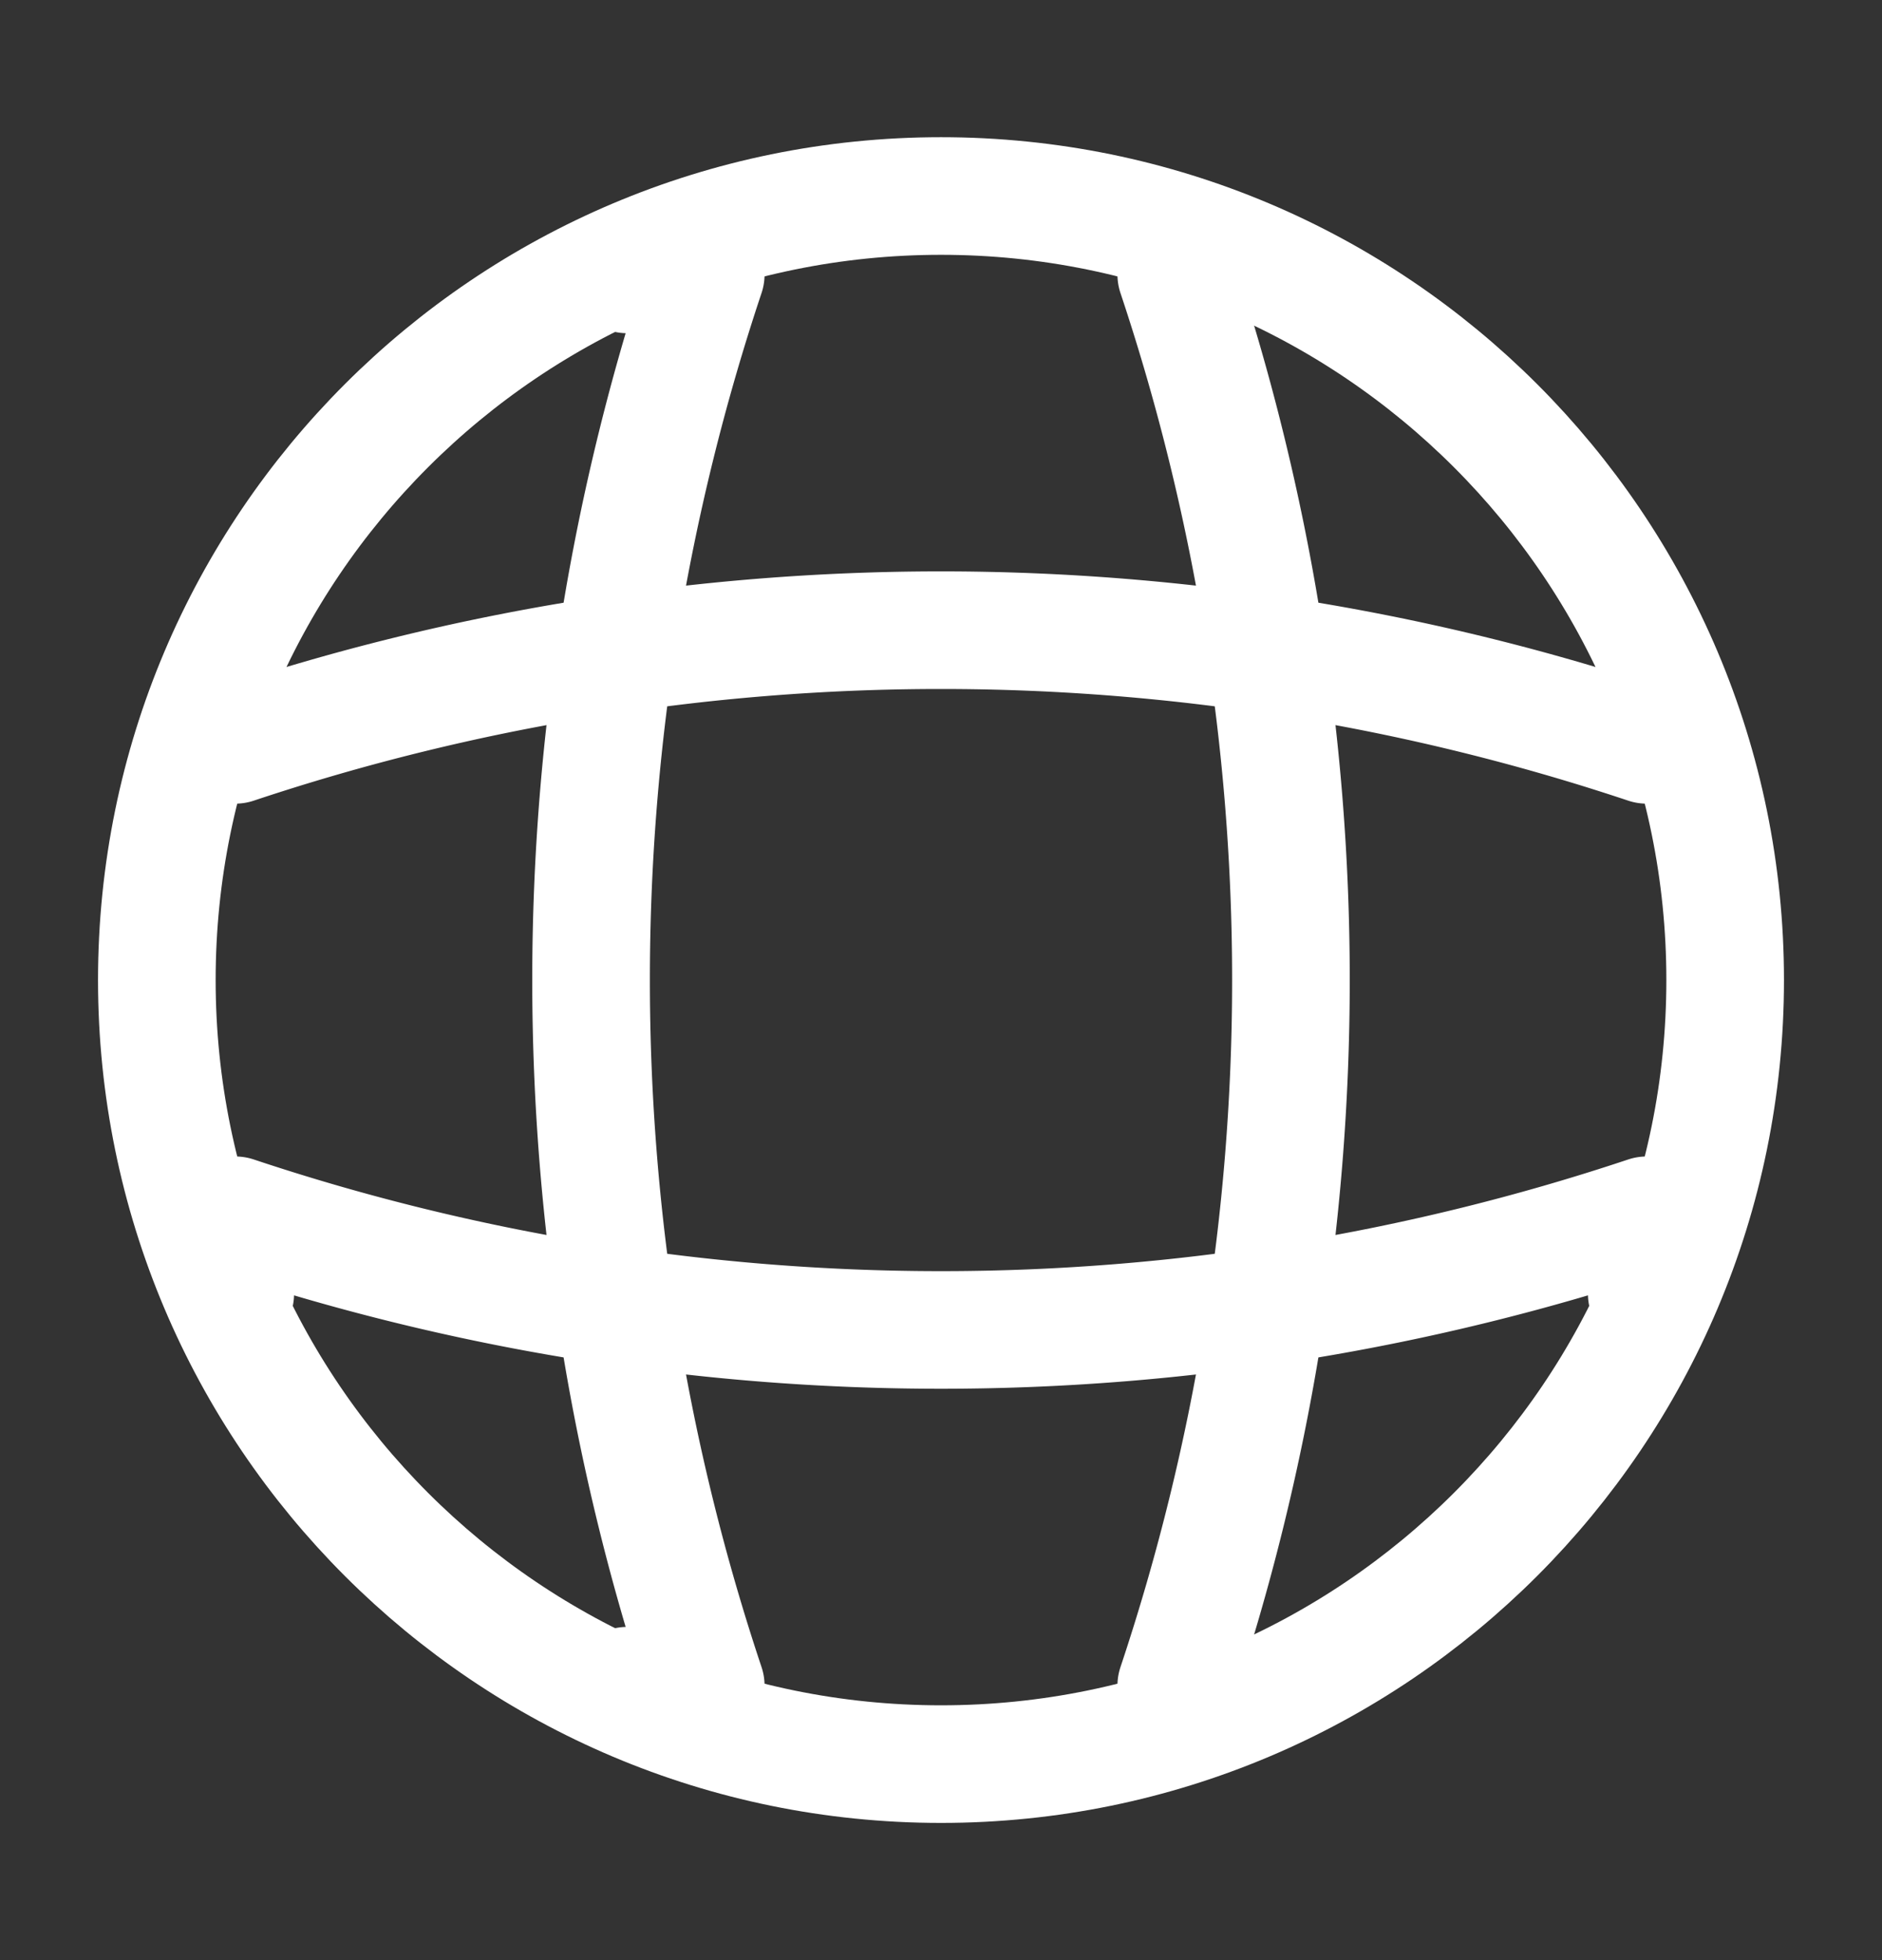 <svg width="24" height="25" fill="none" xmlns="http://www.w3.org/2000/svg"><rect width="100%" height="100%" fill="#333333" stroke="none"/><path d="M12 22.5c5.523 0 10-4.477 10-10s-4.477-10-10-10-10 4.477-10 10 4.477 10 10 10z" stroke="#fff" stroke-width="1.5" stroke-linecap="round" stroke-linejoin="round"/><path d="M8 3.5h1a28.424 28.424 0 000 18H8m7-18a28.424 28.424 0 010 18" stroke="#fff" stroke-width="1.5" stroke-linecap="round" stroke-linejoin="round"/><path d="M3 16.5v-1a28.424 28.424 0 0018 0v1m-18-7a28.424 28.424 0 0118 0" stroke="#fff" stroke-width="1.5" stroke-linecap="round" stroke-linejoin="round"/></svg>